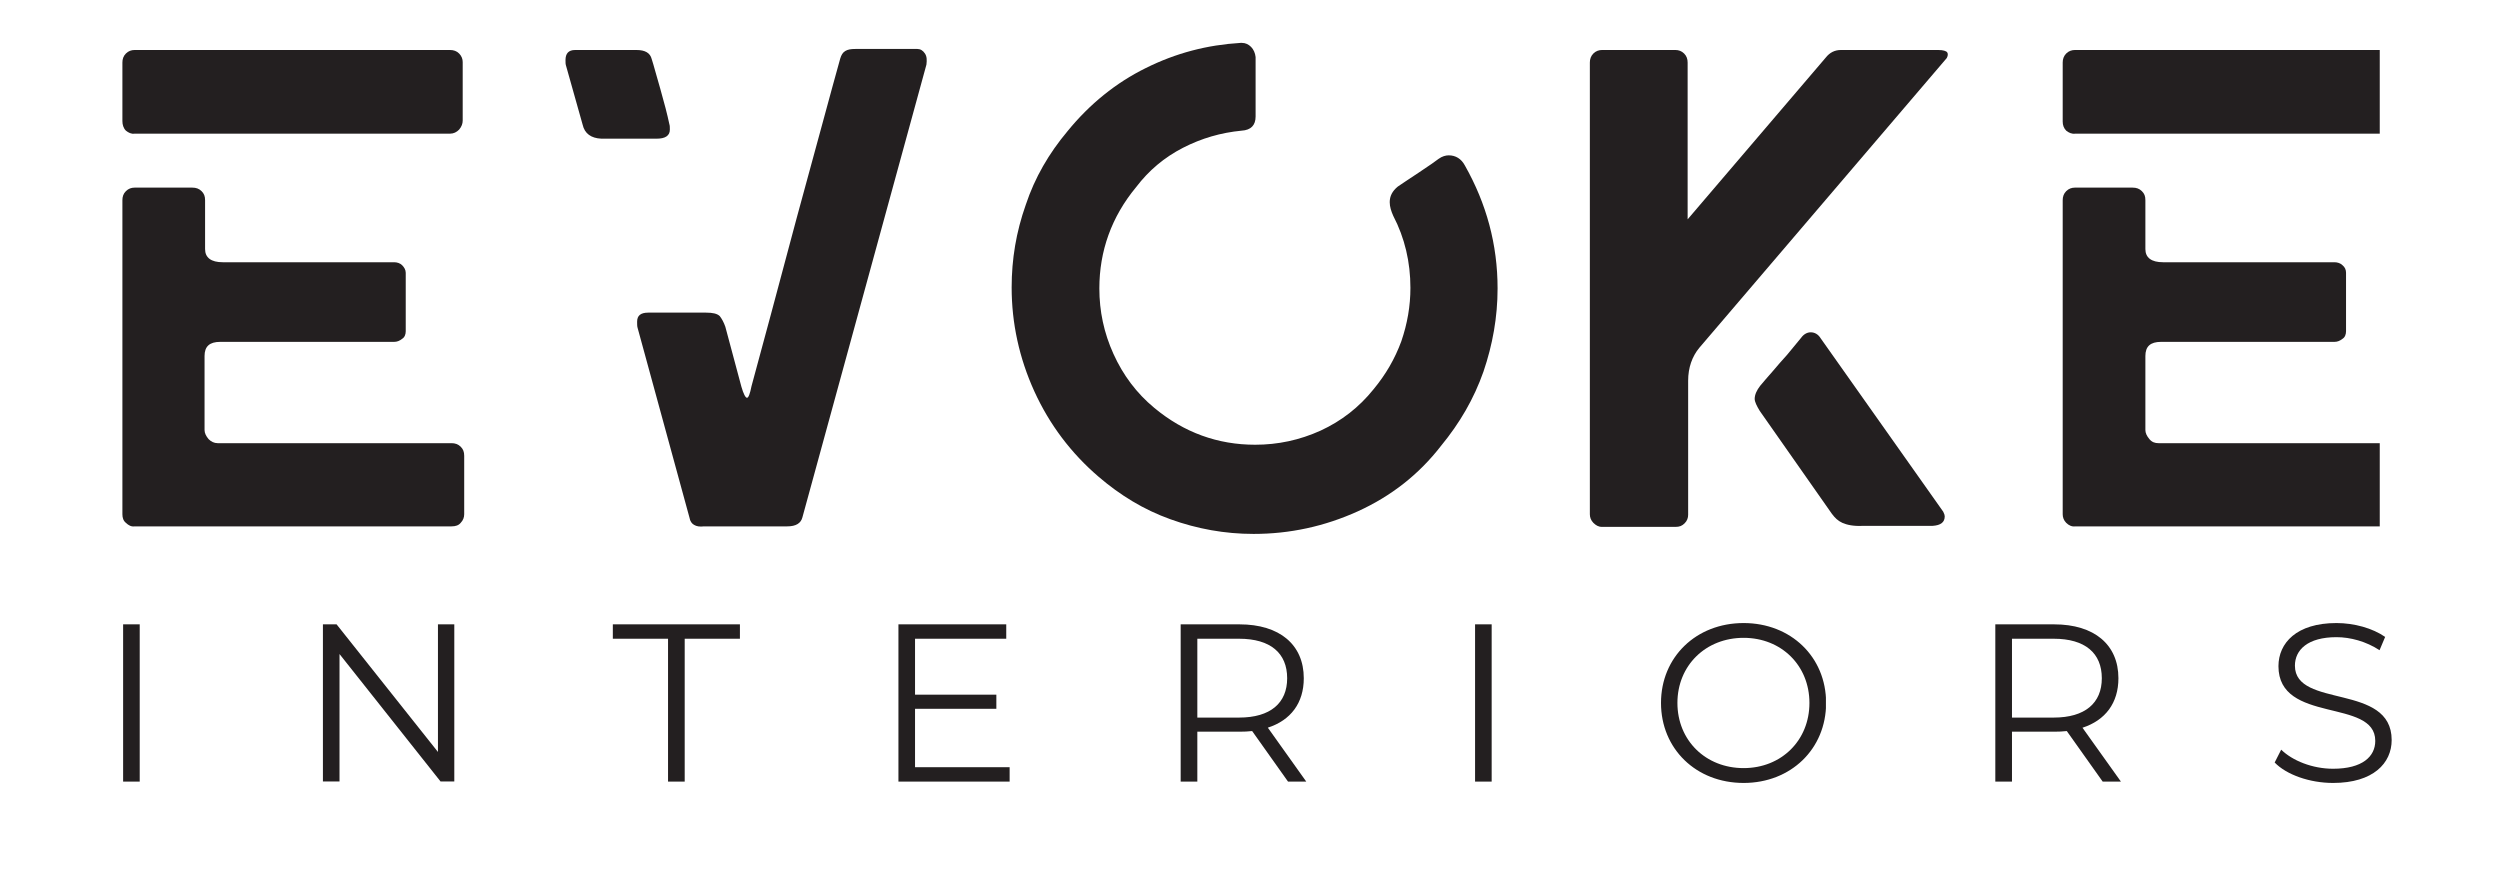 <?xml version="1.0" encoding="UTF-8"?> <svg xmlns="http://www.w3.org/2000/svg" xmlns:xlink="http://www.w3.org/1999/xlink" width="200" zoomAndPan="magnify" viewBox="0 0 150 52.5" height="70" preserveAspectRatio="xMidYMid meet" version="1.0"><defs><clipPath id="b56db3a7a0"><path d="M 1.387 35.461 L 2.383 35.461 L 2.383 44.895 L 1.387 44.895 Z M 1.387 35.461 " clip-rule="nonzero"></path></clipPath><clipPath id="0bdc20de66"><path d="M 0.387 0.461 L 1.383 0.461 L 1.383 9.895 L 0.387 9.895 Z M 0.387 0.461 " clip-rule="nonzero"></path></clipPath><clipPath id="213d001236"><rect x="0" width="2" y="0" height="10"></rect></clipPath><clipPath id="54e1e0f1a1"><path d="M 27 0.574 L 50 0.574 L 50 30 L 27 30 Z M 27 0.574 " clip-rule="nonzero"></path></clipPath><clipPath id="f1b1916bcb"><path d="M 54 0.574 L 84 0.574 L 84 31 L 54 31 Z M 54 0.574 " clip-rule="nonzero"></path></clipPath><clipPath id="52285f0fb6"><path d="M 117 1 L 136.785 1 L 136.785 30 L 117 30 Z M 117 1 " clip-rule="nonzero"></path></clipPath><clipPath id="da1d7b98ed"><path d="M 13.375 35.461 L 21.258 35.461 L 21.258 44.914 L 13.375 44.914 Z M 13.375 35.461 " clip-rule="nonzero"></path></clipPath><clipPath id="2a0d088a29"><path d="M 21.258 35.461 L 21.258 44.895 L 20.438 44.895 L 14.371 37.242 L 14.371 44.895 L 13.375 44.895 L 13.375 35.461 L 14.195 35.461 L 20.277 43.117 L 20.277 35.461 Z M 21.258 35.461 " clip-rule="nonzero"></path></clipPath><clipPath id="34ec963ddc"><path d="M 0.375 0.461 L 8.258 0.461 L 8.258 9.914 L 0.375 9.914 Z M 0.375 0.461 " clip-rule="nonzero"></path></clipPath><clipPath id="e5139bc583"><path d="M 8.258 0.461 L 8.258 9.895 L 7.438 9.895 L 1.371 2.242 L 1.371 9.895 L 0.375 9.895 L 0.375 0.461 L 1.195 0.461 L 7.277 8.117 L 7.277 0.461 Z M 8.258 0.461 " clip-rule="nonzero"></path></clipPath><clipPath id="ca01d86609"><rect x="0" width="9" y="0" height="10"></rect></clipPath><clipPath id="852b3b6543"><path d="M 30.77 35.461 L 38.395 35.461 L 38.395 36.324 L 30.77 36.324 Z M 34.082 36.324 L 35.082 36.324 L 35.082 44.895 L 34.082 44.895 Z M 34.082 36.324 " clip-rule="nonzero"></path></clipPath><clipPath id="ae62d24ac9"><path d="M 0.77 0.461 L 8.395 0.461 L 8.395 1.324 L 0.77 1.324 Z M 4.082 1.324 L 5.082 1.324 L 5.082 9.895 L 4.082 9.895 Z M 4.082 1.324 " clip-rule="nonzero"></path></clipPath><clipPath id="8c4d4008b7"><rect x="0" width="9" y="0" height="10"></rect></clipPath><clipPath id="64f7dfd474"><path d="M 47.906 35.461 L 54.375 35.461 L 54.375 36.324 L 47.906 36.324 Z M 47.906 36.324 L 48.902 36.324 L 48.902 39.68 L 47.906 39.68 Z M 47.906 39.68 L 53.781 39.68 L 53.781 40.527 L 47.906 40.527 Z M 47.906 40.527 L 48.902 40.527 L 48.902 44.031 L 47.906 44.031 Z M 47.906 44.031 L 54.578 44.031 L 54.578 44.895 L 47.906 44.895 Z M 47.906 44.031 " clip-rule="nonzero"></path></clipPath><clipPath id="a6c6c72de2"><path d="M 0.906 0.461 L 7.375 0.461 L 7.375 1.324 L 0.906 1.324 Z M 0.906 1.324 L 1.902 1.324 L 1.902 4.68 L 0.906 4.68 Z M 0.906 4.68 L 6.781 4.68 L 6.781 5.527 L 0.906 5.527 Z M 0.906 5.527 L 1.902 5.527 L 1.902 9.031 L 0.906 9.031 Z M 0.906 9.031 L 7.578 9.031 L 7.578 9.895 L 0.906 9.895 Z M 0.906 9.031 " clip-rule="nonzero"></path></clipPath><clipPath id="1eb36128c0"><rect x="0" width="8" y="0" height="10"></rect></clipPath><clipPath id="14793b0118"><path d="M 64.84 35.461 L 72.375 35.461 L 72.375 44.906 L 64.84 44.906 Z M 64.84 35.461 " clip-rule="nonzero"></path></clipPath><clipPath id="2050abbed7"><path d="M 71.23 38.695 C 71.23 37.188 70.23 36.324 68.344 36.324 L 65.84 36.324 L 65.84 41.055 L 68.344 41.055 C 70.23 41.055 71.23 40.18 71.23 38.695 M 71.281 44.895 L 69.129 41.863 C 68.883 41.891 68.641 41.902 68.371 41.902 L 65.84 41.902 L 65.84 44.895 L 64.84 44.895 L 64.84 35.461 L 68.371 35.461 C 70.77 35.461 72.227 36.676 72.227 38.695 C 72.227 40.18 71.445 41.215 70.07 41.66 L 72.375 44.895 Z M 71.281 44.895 " clip-rule="nonzero"></path></clipPath><clipPath id="519718bc59"><path d="M 0.84 0.461 L 8.375 0.461 L 8.375 9.906 L 0.84 9.906 Z M 0.84 0.461 " clip-rule="nonzero"></path></clipPath><clipPath id="1be28651fc"><path d="M 7.23 3.695 C 7.23 2.188 6.23 1.324 4.344 1.324 L 1.84 1.324 L 1.84 6.055 L 4.344 6.055 C 6.23 6.055 7.23 5.18 7.23 3.695 M 7.281 9.895 L 5.129 6.863 C 4.883 6.891 4.641 6.902 4.371 6.902 L 1.84 6.902 L 1.84 9.895 L 0.84 9.895 L 0.84 0.461 L 4.371 0.461 C 6.77 0.461 8.227 1.676 8.227 3.695 C 8.227 5.18 7.445 6.215 6.07 6.66 L 8.375 9.895 Z M 7.281 9.895 " clip-rule="nonzero"></path></clipPath><clipPath id="4057538534"><rect x="0" width="9" y="0" height="10"></rect></clipPath><clipPath id="a16b21c46c"><path d="M 82.504 35.461 L 83.5 35.461 L 83.5 44.895 L 82.504 44.895 Z M 82.504 35.461 " clip-rule="nonzero"></path></clipPath><clipPath id="234bbfe9a7"><path d="M 0.504 0.461 L 1.5 0.461 L 1.5 9.895 L 0.504 9.895 Z M 0.504 0.461 " clip-rule="nonzero"></path></clipPath><clipPath id="783975e631"><rect x="0" width="2" y="0" height="10"></rect></clipPath><clipPath id="89bba9f041"><path d="M 93.66 35.383 L 103.594 35.383 L 103.594 45 L 93.66 45 Z M 93.66 35.383 " clip-rule="nonzero"></path></clipPath><clipPath id="ccaf1bf131"><path d="M 102.566 40.176 C 102.566 37.93 100.883 36.27 98.617 36.27 C 96.34 36.27 94.645 37.93 94.645 40.176 C 94.645 42.426 96.34 44.086 98.617 44.086 C 100.883 44.086 102.566 42.426 102.566 40.176 M 93.66 40.176 C 93.66 37.43 95.762 35.383 98.617 35.383 C 101.449 35.383 103.566 37.414 103.566 40.176 C 103.566 42.941 101.449 44.977 98.617 44.977 C 95.762 44.977 93.66 42.926 93.66 40.176 " clip-rule="nonzero"></path></clipPath><clipPath id="32632b7729"><path d="M 0.66 0.383 L 10.59 0.383 L 10.59 10 L 0.66 10 Z M 0.66 0.383 " clip-rule="nonzero"></path></clipPath><clipPath id="27140619aa"><path d="M 9.566 5.176 C 9.566 2.93 7.883 1.27 5.617 1.27 C 3.34 1.27 1.645 2.93 1.645 5.176 C 1.645 7.426 3.34 9.086 5.617 9.086 C 7.883 9.086 9.566 7.426 9.566 5.176 M 0.66 5.176 C 0.66 2.43 2.762 0.383 5.617 0.383 C 8.449 0.383 10.566 2.414 10.566 5.176 C 10.566 7.941 8.449 9.977 5.617 9.977 C 2.762 9.977 0.66 7.926 0.66 5.176 " clip-rule="nonzero"></path></clipPath><clipPath id="3457ca2e9b"><rect x="0" width="11" y="0" height="10"></rect></clipPath><clipPath id="c0aaa6793a"><path d="M 113.719 35.461 L 121.254 35.461 L 121.254 44.906 L 113.719 44.906 Z M 113.719 35.461 " clip-rule="nonzero"></path></clipPath><clipPath id="7c7077fdf2"><path d="M 120.109 38.695 C 120.109 37.188 119.109 36.324 117.223 36.324 L 114.719 36.324 L 114.719 41.055 L 117.223 41.055 C 119.109 41.055 120.109 40.18 120.109 38.695 M 120.16 44.895 L 118.008 41.863 C 117.762 41.891 117.52 41.902 117.254 41.902 L 114.719 41.902 L 114.719 44.895 L 113.719 44.895 L 113.719 35.461 L 117.25 35.461 C 119.652 35.461 121.105 36.676 121.105 38.695 C 121.105 40.18 120.324 41.215 118.949 41.664 L 121.254 44.895 Z M 120.16 44.895 " clip-rule="nonzero"></path></clipPath><clipPath id="abf63034f2"><path d="M 0.719 0.461 L 8.254 0.461 L 8.254 9.906 L 0.719 9.906 Z M 0.719 0.461 " clip-rule="nonzero"></path></clipPath><clipPath id="93aebb67aa"><path d="M 7.109 3.695 C 7.109 2.188 6.109 1.324 4.223 1.324 L 1.719 1.324 L 1.719 6.055 L 4.223 6.055 C 6.109 6.055 7.109 5.18 7.109 3.695 M 7.16 9.895 L 5.008 6.863 C 4.762 6.891 4.52 6.902 4.254 6.902 L 1.719 6.902 L 1.719 9.895 L 0.719 9.895 L 0.719 0.461 L 4.25 0.461 C 6.652 0.461 8.105 1.676 8.105 3.695 C 8.105 5.18 7.324 6.215 5.949 6.664 L 8.254 9.895 Z M 7.16 9.895 " clip-rule="nonzero"></path></clipPath><clipPath id="33c9cd8163"><rect x="0" width="9" y="0" height="10"></rect></clipPath><clipPath id="6bab80303e"><path d="M 130.48 35.383 L 137.5 35.383 L 137.5 44.98 L 130.48 44.98 Z M 130.48 35.383 " clip-rule="nonzero"></path></clipPath><clipPath id="d603dcf7d2"><path d="M 130.48 43.75 L 130.871 42.98 C 131.547 43.641 132.746 44.125 133.984 44.125 C 135.75 44.125 136.516 43.387 136.516 42.453 C 136.516 39.867 130.707 41.457 130.707 37.969 C 130.711 36.582 131.789 35.383 134.188 35.383 C 135.25 35.383 136.355 35.691 137.109 36.215 L 136.773 37.012 C 135.965 36.484 135.02 36.23 134.188 36.23 C 132.461 36.23 131.695 36.996 131.695 37.941 C 131.695 40.527 137.5 38.965 137.5 42.402 C 137.5 43.789 136.395 44.977 133.984 44.977 C 132.57 44.977 131.18 44.477 130.48 43.75 " clip-rule="nonzero"></path></clipPath><clipPath id="633c98b4bc"><path d="M 0.48 0.383 L 7.5 0.383 L 7.5 9.98 L 0.48 9.98 Z M 0.48 0.383 " clip-rule="nonzero"></path></clipPath><clipPath id="ae96d6a207"><path d="M 0.48 8.75 L 0.871 7.98 C 1.547 8.641 2.746 9.125 3.984 9.125 C 5.75 9.125 6.516 8.387 6.516 7.453 C 6.516 4.867 0.707 6.457 0.707 2.969 C 0.711 1.582 1.789 0.383 4.188 0.383 C 5.25 0.383 6.355 0.691 7.109 1.215 L 6.773 2.012 C 5.965 1.484 5.02 1.23 4.188 1.23 C 2.461 1.23 1.695 1.996 1.695 2.941 C 1.695 5.527 7.5 3.965 7.5 7.402 C 7.5 8.789 6.395 9.977 3.984 9.977 C 2.57 9.977 1.18 9.477 0.48 8.75 " clip-rule="nonzero"></path></clipPath><clipPath id="a3c1ca23b8"><rect x="0" width="8" y="0" height="10"></rect></clipPath><clipPath id="4db5f8f3e4"><rect x="0" width="139" y="0" height="46"></rect></clipPath></defs><g transform="matrix(1, 0, 0, 1, 6, 2)"><g clip-path="url(#4db5f8f3e4)"><g clip-path="url(#b56db3a7a0)"><g transform="matrix(1, 0, 0, 1, 1, 35)"><g clip-path="url(#213d001236)"><g clip-path="url(#0bdc20de66)"><path fill="#231f20" d="M 0.387 0.461 L 1.383 0.461 L 1.383 9.895 L 0.387 9.895 Z M 0.387 0.461 " fill-opacity="1" fill-rule="nonzero"></path></g></g></g></g><path fill="#231f20" d="M 1.555 5.84 C 1.402 5.688 1.344 5.477 1.344 5.262 L 1.344 1.754 C 1.344 1.543 1.402 1.363 1.555 1.211 C 1.707 1.059 1.887 1 2.07 1 L 21.004 1 C 21.215 1 21.398 1.059 21.547 1.211 C 21.699 1.363 21.762 1.543 21.762 1.723 L 21.762 5.234 C 21.762 5.414 21.699 5.598 21.547 5.777 C 21.398 5.93 21.215 6.02 21.004 6.02 L 2.07 6.02 C 1.887 6.051 1.707 5.961 1.555 5.84 Z M 1.555 29.371 C 1.402 29.25 1.344 29.066 1.344 28.855 L 1.344 10.012 C 1.344 9.801 1.402 9.617 1.555 9.469 C 1.707 9.316 1.887 9.258 2.07 9.258 L 5.547 9.258 C 5.758 9.258 5.941 9.316 6.094 9.469 C 6.242 9.617 6.305 9.77 6.305 10.012 L 6.305 12.945 C 6.305 13.461 6.668 13.734 7.363 13.734 L 17.645 13.734 C 17.828 13.734 18.008 13.793 18.129 13.914 C 18.25 14.035 18.344 14.188 18.344 14.367 L 18.344 17.875 C 18.344 18.059 18.281 18.238 18.129 18.328 C 17.98 18.449 17.828 18.512 17.645 18.512 L 7.211 18.512 C 6.574 18.512 6.273 18.785 6.273 19.359 L 6.273 23.805 C 6.273 23.984 6.363 24.168 6.516 24.348 C 6.668 24.5 6.848 24.59 7.059 24.59 L 21.094 24.59 C 21.305 24.59 21.488 24.652 21.641 24.801 C 21.789 24.953 21.852 25.105 21.852 25.348 L 21.852 28.855 C 21.852 29.039 21.789 29.219 21.641 29.371 C 21.52 29.52 21.336 29.582 21.094 29.582 L 2.07 29.582 C 1.887 29.613 1.707 29.52 1.555 29.371 Z M 1.555 29.371 " fill-opacity="1" fill-rule="nonzero"></path><g clip-path="url(#54e1e0f1a1)"><path fill="#231f20" d="M 28.957 5.477 L 27.961 1.938 C 27.93 1.844 27.93 1.754 27.93 1.605 C 27.93 1.211 28.113 1 28.504 1 L 32.195 1 C 32.711 1 33.012 1.18 33.102 1.543 C 33.223 1.906 33.375 2.512 33.617 3.328 C 33.859 4.176 34.039 4.871 34.16 5.445 C 34.191 5.535 34.191 5.625 34.191 5.777 C 34.191 6.141 33.918 6.32 33.406 6.32 L 30.078 6.32 C 29.473 6.293 29.078 6.02 28.957 5.477 Z M 35.645 29.492 C 35.523 29.43 35.402 29.277 35.371 29.066 L 32.254 17.664 C 32.227 17.574 32.227 17.453 32.227 17.301 C 32.227 16.938 32.438 16.758 32.891 16.758 L 36.367 16.758 C 36.762 16.758 37.035 16.816 37.188 16.969 C 37.305 17.121 37.426 17.332 37.52 17.605 L 38.484 21.203 C 38.605 21.625 38.727 21.867 38.82 21.867 C 38.91 21.867 39 21.625 39.09 21.172 C 39.727 18.844 40.633 15.457 41.812 11.039 C 43.023 6.625 43.871 3.449 44.414 1.512 C 44.477 1.301 44.566 1.148 44.719 1.059 C 44.867 0.969 45.051 0.938 45.32 0.938 L 49.043 0.938 C 49.223 0.938 49.375 1.027 49.496 1.211 C 49.617 1.391 49.617 1.605 49.586 1.875 L 42.145 29.039 C 42.055 29.398 41.754 29.582 41.238 29.582 L 36.246 29.582 C 35.977 29.613 35.793 29.582 35.645 29.492 Z M 35.645 29.492 " fill-opacity="1" fill-rule="nonzero"></path></g><g clip-path="url(#f1b1916bcb)"><path fill="#231f20" d="M 56.059 21.477 C 55.152 19.48 54.699 17.391 54.699 15.246 C 54.699 13.551 54.969 11.918 55.547 10.285 C 56.09 8.652 56.938 7.199 58.055 5.867 C 59.387 4.234 60.961 2.965 62.742 2.086 C 64.559 1.18 66.434 0.695 68.43 0.574 L 68.52 0.574 C 68.734 0.574 68.914 0.664 69.066 0.816 C 69.215 0.969 69.309 1.18 69.336 1.422 L 69.336 4.992 C 69.336 5.504 69.066 5.809 68.492 5.84 C 67.25 5.961 66.102 6.293 64.98 6.867 C 63.863 7.441 62.926 8.227 62.168 9.227 C 60.688 11.012 59.961 13.066 59.961 15.305 C 59.961 16.668 60.234 17.969 60.809 19.238 C 61.383 20.508 62.199 21.598 63.258 22.473 C 65.043 23.957 67.07 24.684 69.309 24.684 C 70.668 24.684 71.969 24.41 73.238 23.836 C 74.48 23.262 75.539 22.445 76.414 21.355 C 77.141 20.477 77.688 19.539 78.078 18.48 C 78.441 17.422 78.625 16.363 78.625 15.273 C 78.625 13.734 78.289 12.281 77.594 10.949 C 77.473 10.676 77.383 10.406 77.383 10.133 C 77.383 9.77 77.535 9.469 77.867 9.195 C 78.078 9.043 78.504 8.773 79.137 8.348 C 79.773 7.926 80.164 7.652 80.316 7.531 C 80.527 7.379 80.742 7.32 80.922 7.32 C 81.344 7.32 81.68 7.531 81.891 7.926 C 83.191 10.223 83.855 12.672 83.855 15.305 C 83.855 17.031 83.555 18.691 83.008 20.297 C 82.434 21.93 81.586 23.383 80.469 24.742 C 79.137 26.465 77.473 27.766 75.477 28.676 C 73.48 29.582 71.395 30.035 69.215 30.035 C 67.492 30.035 65.828 29.734 64.227 29.156 C 62.621 28.582 61.203 27.707 59.93 26.617 C 58.266 25.195 56.969 23.473 56.059 21.477 Z M 56.059 21.477 " fill-opacity="1" fill-rule="nonzero"></path></g><path fill="#231f20" d="M 89.602 29.371 C 89.453 29.219 89.391 29.039 89.391 28.855 L 89.391 1.754 C 89.391 1.543 89.453 1.363 89.602 1.211 C 89.754 1.059 89.938 1 90.117 1 L 94.531 1 C 94.715 1 94.895 1.059 95.047 1.211 C 95.199 1.363 95.258 1.543 95.258 1.754 L 95.258 11.16 L 103.547 1.453 C 103.789 1.148 104.09 1 104.453 1 L 110.293 1 C 110.594 1 110.777 1.059 110.836 1.148 C 110.895 1.242 110.867 1.363 110.805 1.484 L 95.953 18.875 C 95.531 19.387 95.289 20.055 95.289 20.84 L 95.289 28.887 C 95.289 29.066 95.23 29.25 95.078 29.398 C 94.926 29.551 94.773 29.613 94.531 29.613 L 90.117 29.613 C 89.906 29.613 89.754 29.52 89.602 29.371 Z M 104.543 29.371 C 104.273 29.25 104.09 29.066 103.91 28.824 L 99.586 22.656 C 99.402 22.352 99.281 22.109 99.281 21.93 C 99.281 21.688 99.402 21.414 99.613 21.145 C 99.828 20.902 100.066 20.598 100.371 20.266 C 100.645 19.934 100.945 19.602 101.219 19.297 L 102.066 18.27 C 102.215 18.059 102.426 17.938 102.641 17.938 C 102.883 17.938 103.094 18.059 103.242 18.301 L 110.594 28.703 C 110.656 28.824 110.684 28.918 110.684 28.977 C 110.684 29.34 110.441 29.52 109.957 29.551 L 105.785 29.551 C 105.211 29.582 104.816 29.492 104.543 29.371 Z M 104.543 29.371 " fill-opacity="1" fill-rule="nonzero"></path><g clip-path="url(#52285f0fb6)"><path fill="#231f20" d="M 117.973 5.84 C 117.824 5.688 117.762 5.504 117.762 5.293 L 117.762 1.754 C 117.762 1.543 117.824 1.363 117.973 1.211 C 118.125 1.059 118.309 1 118.488 1 L 137.453 1 C 137.664 1 137.848 1.059 137.996 1.211 C 138.148 1.363 138.211 1.543 138.211 1.723 L 138.211 5.234 C 138.211 5.414 138.148 5.598 137.996 5.777 C 137.848 5.93 137.664 6.02 137.453 6.02 L 118.52 6.02 C 118.309 6.051 118.125 5.961 117.973 5.84 Z M 117.973 29.371 C 117.824 29.219 117.762 29.039 117.762 28.855 L 117.762 10.012 C 117.762 9.801 117.824 9.617 117.973 9.469 C 118.125 9.316 118.309 9.258 118.488 9.258 L 121.965 9.258 C 122.18 9.258 122.359 9.316 122.512 9.469 C 122.664 9.617 122.723 9.77 122.723 10.012 L 122.723 12.945 C 122.723 13.461 123.086 13.734 123.781 13.734 L 134.066 13.734 C 134.246 13.734 134.43 13.793 134.551 13.914 C 134.699 14.035 134.762 14.188 134.762 14.367 L 134.762 17.875 C 134.762 18.059 134.699 18.238 134.551 18.328 C 134.398 18.449 134.246 18.512 134.066 18.512 L 123.66 18.512 C 123.023 18.512 122.723 18.785 122.723 19.359 L 122.723 23.805 C 122.723 23.984 122.812 24.168 122.965 24.348 C 123.117 24.531 123.297 24.59 123.508 24.59 L 137.543 24.59 C 137.754 24.59 137.938 24.652 138.09 24.801 C 138.238 24.953 138.301 25.105 138.301 25.348 L 138.301 28.855 C 138.301 29.039 138.238 29.219 138.09 29.371 C 137.938 29.52 137.785 29.582 137.543 29.582 L 118.52 29.582 C 118.309 29.613 118.125 29.52 117.973 29.371 Z M 117.973 29.371 " fill-opacity="1" fill-rule="nonzero"></path></g><g clip-path="url(#da1d7b98ed)"><g clip-path="url(#2a0d088a29)"><g transform="matrix(1, 0, 0, 1, 13, 35)"><g clip-path="url(#ca01d86609)"><g clip-path="url(#34ec963ddc)"><g clip-path="url(#e5139bc583)"><path fill="#231f20" d="M 0.375 0.461 L 8.258 0.461 L 8.258 9.887 L 0.375 9.887 Z M 0.375 0.461 " fill-opacity="1" fill-rule="nonzero"></path></g></g></g></g></g></g><g clip-path="url(#852b3b6543)"><g transform="matrix(1, 0, 0, 1, 30, 35)"><g clip-path="url(#8c4d4008b7)"><g clip-path="url(#ae62d24ac9)"><path fill="#231f20" d="M 0.77 0.461 L 8.395 0.461 L 8.395 9.906 L 0.77 9.906 Z M 0.77 0.461 " fill-opacity="1" fill-rule="nonzero"></path></g></g></g></g><g clip-path="url(#64f7dfd474)"><g transform="matrix(1, 0, 0, 1, 47, 35)"><g clip-path="url(#1eb36128c0)"><g clip-path="url(#a6c6c72de2)"><path fill="#231f20" d="M 0.906 0.461 L 7.578 0.461 L 7.578 9.895 L 0.906 9.895 Z M 0.906 0.461 " fill-opacity="1" fill-rule="nonzero"></path></g></g></g></g><g clip-path="url(#14793b0118)"><g clip-path="url(#2050abbed7)"><g transform="matrix(1, 0, 0, 1, 64, 35)"><g clip-path="url(#4057538534)"><g clip-path="url(#519718bc59)"><g clip-path="url(#1be28651fc)"><path fill="#231f20" d="M 0.84 0.461 L 8.375 0.461 L 8.375 9.906 L 0.84 9.906 Z M 0.84 0.461 " fill-opacity="1" fill-rule="nonzero"></path></g></g></g></g></g></g><g clip-path="url(#a16b21c46c)"><g transform="matrix(1, 0, 0, 1, 82, 35)"><g clip-path="url(#783975e631)"><g clip-path="url(#234bbfe9a7)"><path fill="#231f20" d="M 0.504 0.461 L 1.5 0.461 L 1.5 9.895 L 0.504 9.895 Z M 0.504 0.461 " fill-opacity="1" fill-rule="nonzero"></path></g></g></g></g><g clip-path="url(#89bba9f041)"><g clip-path="url(#ccaf1bf131)"><g transform="matrix(1, 0, 0, 1, 93, 35)"><g clip-path="url(#3457ca2e9b)"><g clip-path="url(#32632b7729)"><g clip-path="url(#27140619aa)"><path fill="#231f20" d="M 0.66 0.383 L 10.555 0.383 L 10.555 9.977 L 0.66 9.977 Z M 0.66 0.383 " fill-opacity="1" fill-rule="nonzero"></path></g></g></g></g></g></g><g clip-path="url(#c0aaa6793a)"><g clip-path="url(#7c7077fdf2)"><g transform="matrix(1, 0, 0, 1, 113, 35)"><g clip-path="url(#33c9cd8163)"><g clip-path="url(#abf63034f2)"><g clip-path="url(#93aebb67aa)"><path fill="#231f20" d="M 0.719 0.461 L 8.254 0.461 L 8.254 9.906 L 0.719 9.906 Z M 0.719 0.461 " fill-opacity="1" fill-rule="nonzero"></path></g></g></g></g></g></g><g clip-path="url(#6bab80303e)"><g clip-path="url(#d603dcf7d2)"><g transform="matrix(1, 0, 0, 1, 130, 35)"><g clip-path="url(#a3c1ca23b8)"><g clip-path="url(#633c98b4bc)"><g clip-path="url(#ae96d6a207)"><path fill="#231f20" d="M 0.48 0.383 L 7.5 0.383 L 7.5 9.98 L 0.48 9.98 Z M 0.48 0.383 " fill-opacity="1" fill-rule="nonzero"></path></g></g></g></g></g></g></g></g></svg> 